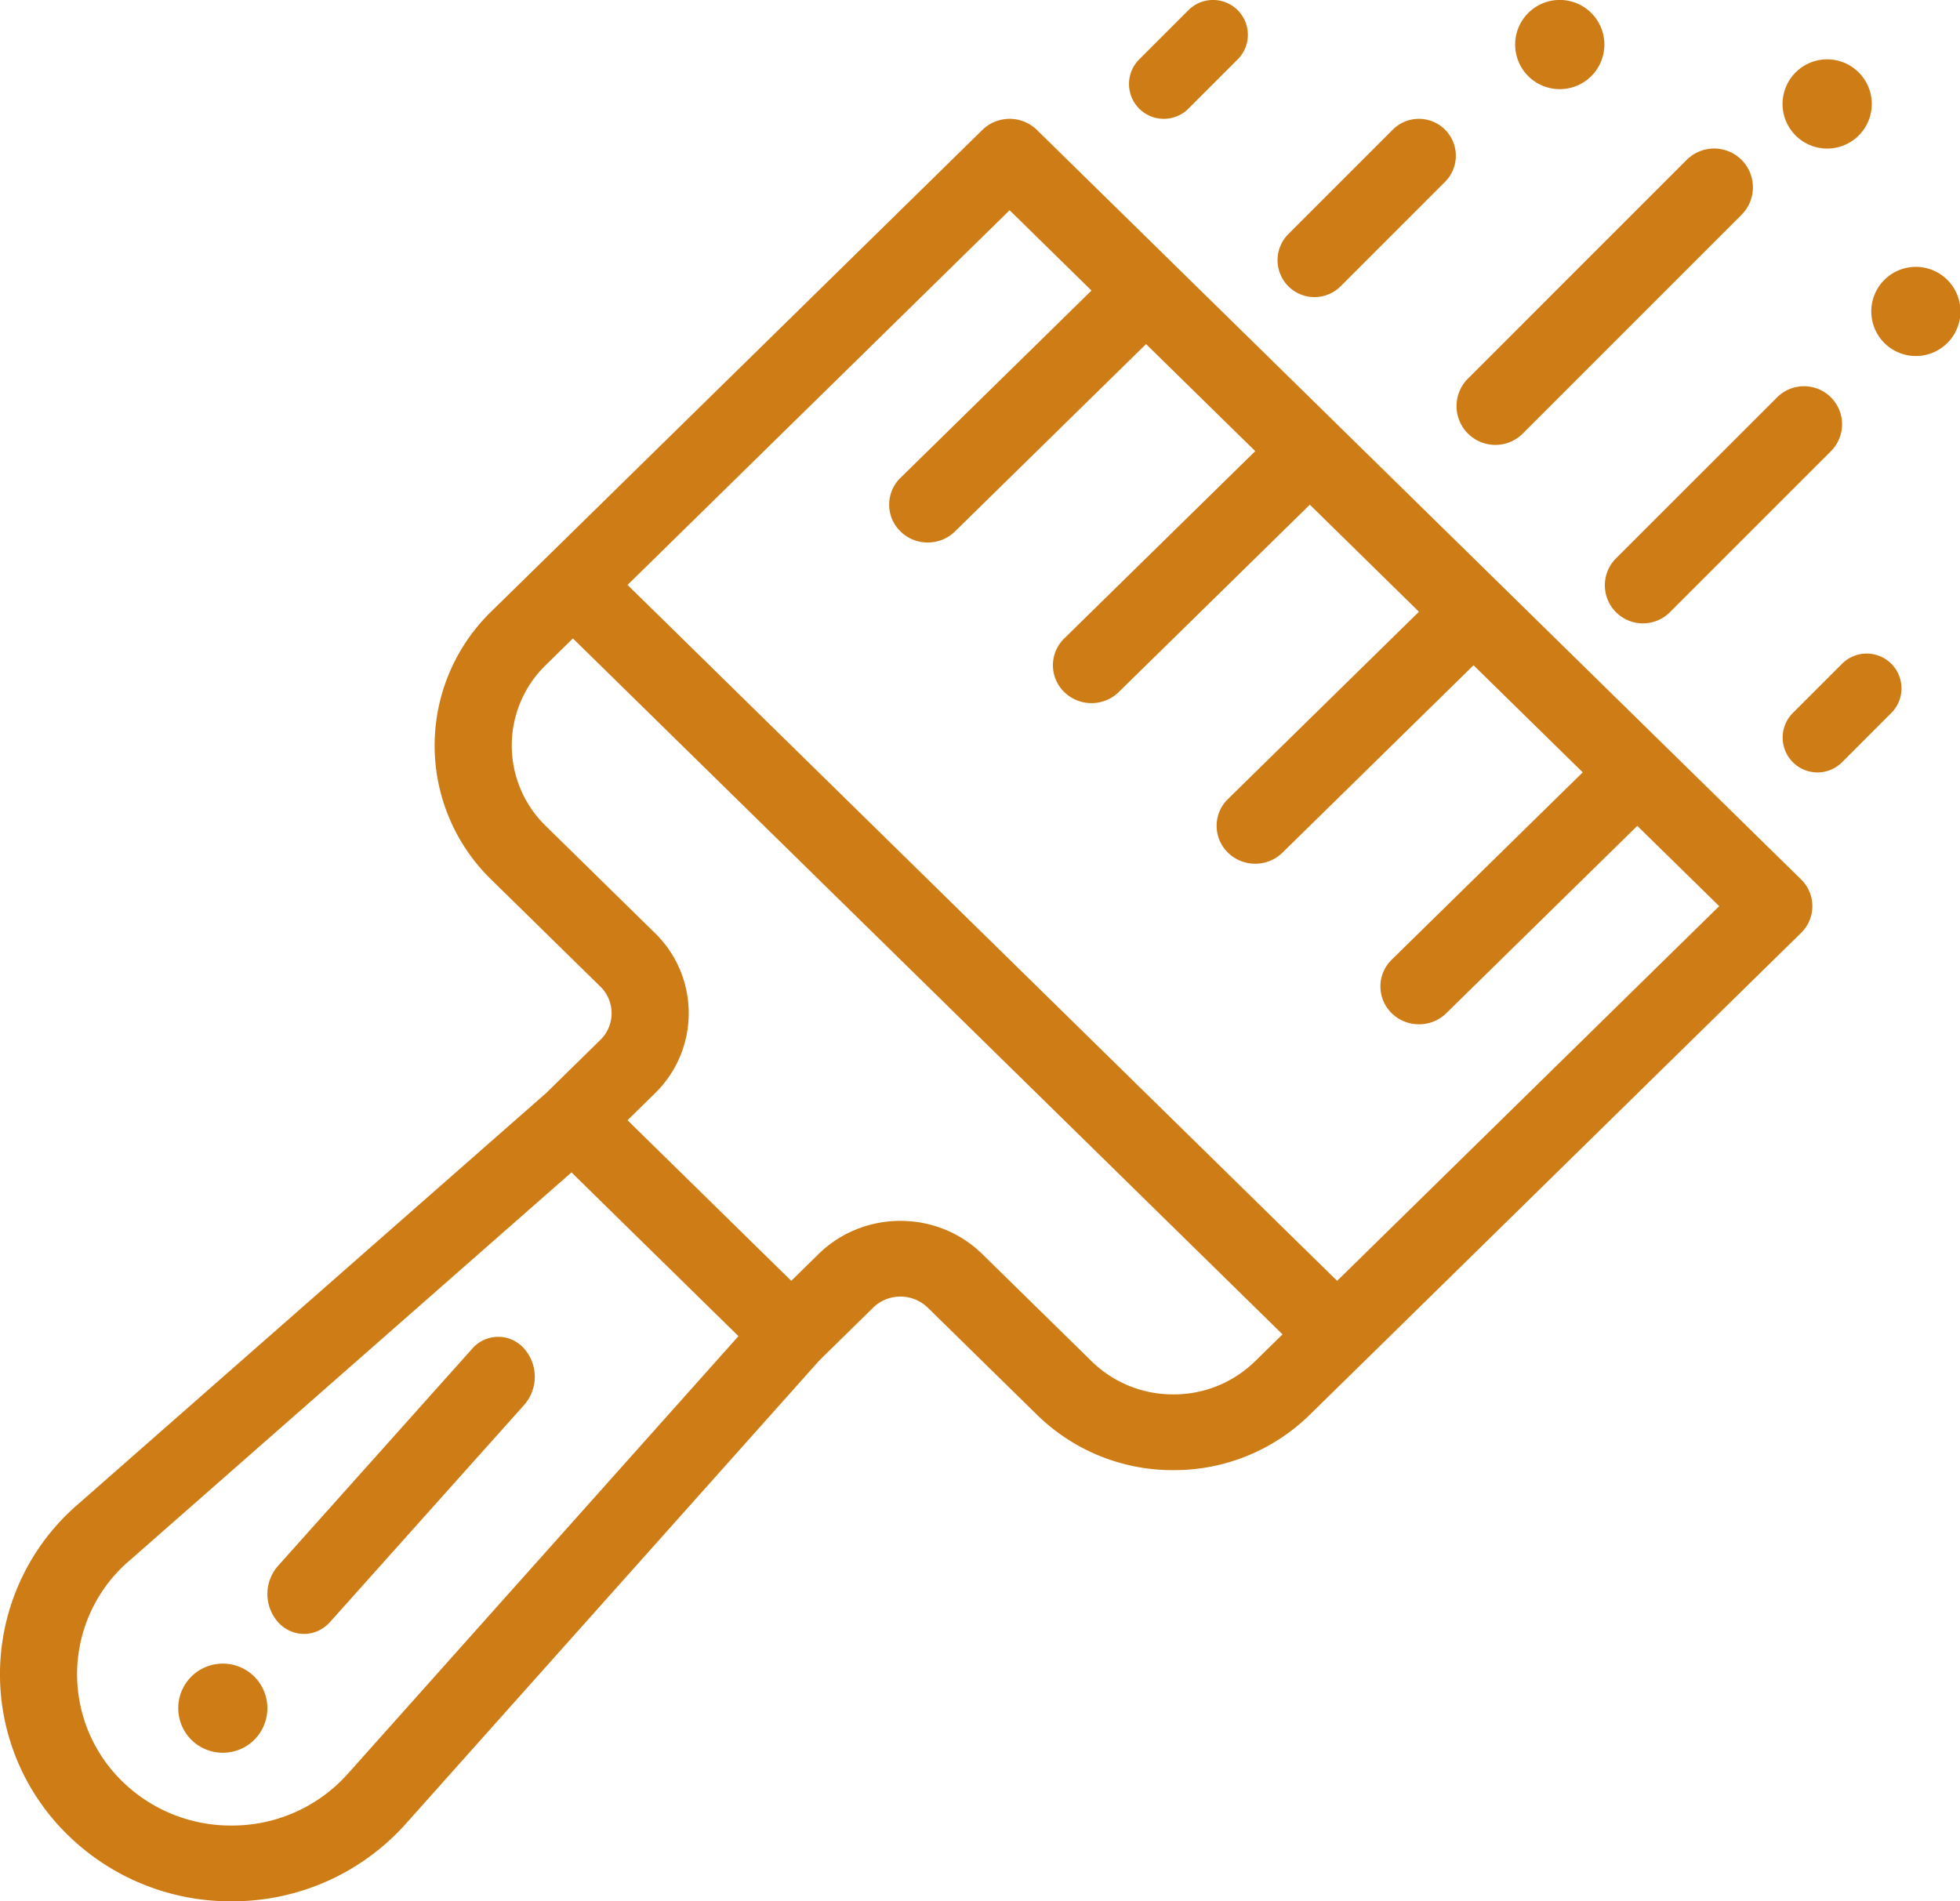 <svg xmlns="http://www.w3.org/2000/svg" width="67" height="65" viewBox="0 0 67 65" style="fill: #ce7c15;"><g fill-rule="nonzero"><path d="M66.585 9.586a1.524 1.524 0 1 0-2.154 2.156 1.524 1.524 0 0 0 2.154-2.156zM63.539 2.477a1.525 1.525 0 1 0 0 2.154 1.525 1.525 0 0 0 0-2.154zM54.398.446a1.525 1.525 0 1 0 0 2.154 1.525 1.525 0 0 0 0-2.154zM8.695 57.32a1.527 1.527 0 0 0-2.156 0 1.526 1.526 0 0 0 0 2.156c.596.594 1.56.594 2.156 0a1.527 1.527 0 0 0 0-2.155zM17.904 46.09a1.178 1.178 0 0 0-1.768.025l-6.64 7.427a1.454 1.454 0 0 0 .022 1.93c.243.258.558.387.873.387.325 0 .65-.137.895-.411l6.64-7.427a1.454 1.454 0 0 0-.022-1.93z"></path><path d="M61.567 30.064l-4.654-4.565a1.578 1.578 0 0 0-.021-.02l-5.578-5.472a1.35 1.35 0 0 0-.02-.019l-5.577-5.47a1.314 1.314 0 0 0-.019-.02L40.12 9.028a1.278 1.278 0 0 0-.019-.02l-4.655-4.565a1.333 1.333 0 0 0-.933-.38c-.35 0-.686.137-.933.38l-14.926 14.64-1.868 1.83a6.392 6.392 0 0 0 0 9.151l3.733 3.661a1.273 1.273 0 0 1 0 1.83l-1.84 1.805-15.983 14.04-.002.002a7.669 7.669 0 0 0-.378 11.329A7.941 7.941 0 0 0 7.912 65a7.941 7.941 0 0 0 5.964-2.654l14.137-15.842 1.835-1.8a1.339 1.339 0 0 1 1.865 0l3.732 3.66a6.616 6.616 0 0 0 4.665 1.896 6.616 6.616 0 0 0 4.664-1.895l1.867-1.83 14.926-14.641a1.277 1.277 0 0 0 0-1.83zM11.89 60.64a5.293 5.293 0 0 1-3.978 1.77A5.293 5.293 0 0 1 4.18 60.9a5.112 5.112 0 0 1 .266-7.565l.004-.003.005-.004 15.08-13.247 5.708 5.598L11.89 60.641zm31.017-14.106a3.969 3.969 0 0 1-2.798 1.137 3.969 3.969 0 0 1-2.799-1.138l-3.732-3.66c-1.543-1.513-4.054-1.513-5.597 0l-.933.915-5.597-5.49.932-.915a3.82 3.82 0 0 0 1.16-2.745 3.82 3.82 0 0 0-1.16-2.745l-3.732-3.661a3.835 3.835 0 0 1 0-5.49l.933-.916 24.257 23.792-.934.916zm2.8-2.746L21.452 19.997l13.06-12.81 2.799 2.746-6.53 6.404a1.277 1.277 0 0 0 0 1.83c.257.253.595.38.932.38.338 0 .676-.127.933-.38l6.53-6.404 3.733 3.66-6.53 6.405a1.277 1.277 0 0 0 0 1.83c.257.253.595.38.932.38.338 0 .676-.127.933-.38l6.531-6.404 3.73 3.66-6.53 6.404a1.277 1.277 0 0 0 0 1.83c.258.253.596.38.933.38.338 0 .676-.127.933-.38l6.53-6.405 3.733 3.661-6.53 6.405a1.277 1.277 0 0 0 0 1.83c.257.253.595.379.932.379.338 0 .676-.126.933-.379l6.53-6.405 2.8 2.745-13.061 12.81zM49.396 4.432a1.263 1.263 0 0 0-1.785 0l-3.57 3.57a1.262 1.262 0 0 0 1.786 1.785l3.569-3.57a1.262 1.262 0 0 0 0-1.785zM42.308.348a1.19 1.19 0 0 0-1.683 0l-1.683 1.683a1.19 1.19 0 0 0 1.683 1.683l1.683-1.683a1.19 1.19 0 0 0 0-1.683zM59.533 5.466a1.327 1.327 0 0 0-1.876 0l-7.503 7.504a1.327 1.327 0 0 0 1.876 1.876l7.503-7.504a1.327 1.327 0 0 0 0-1.876zM62.588 13.585a1.301 1.301 0 0 0-1.84 0l-5.523 5.52a1.302 1.302 0 0 0 1.84 1.842l5.523-5.522a1.302 1.302 0 0 0 0-1.84zM64.651 22.692a1.19 1.19 0 0 0-1.682 0l-1.683 1.683a1.19 1.19 0 0 0 1.683 1.683l1.682-1.683a1.19 1.19 0 0 0 0-1.683z"></path></g></svg>
